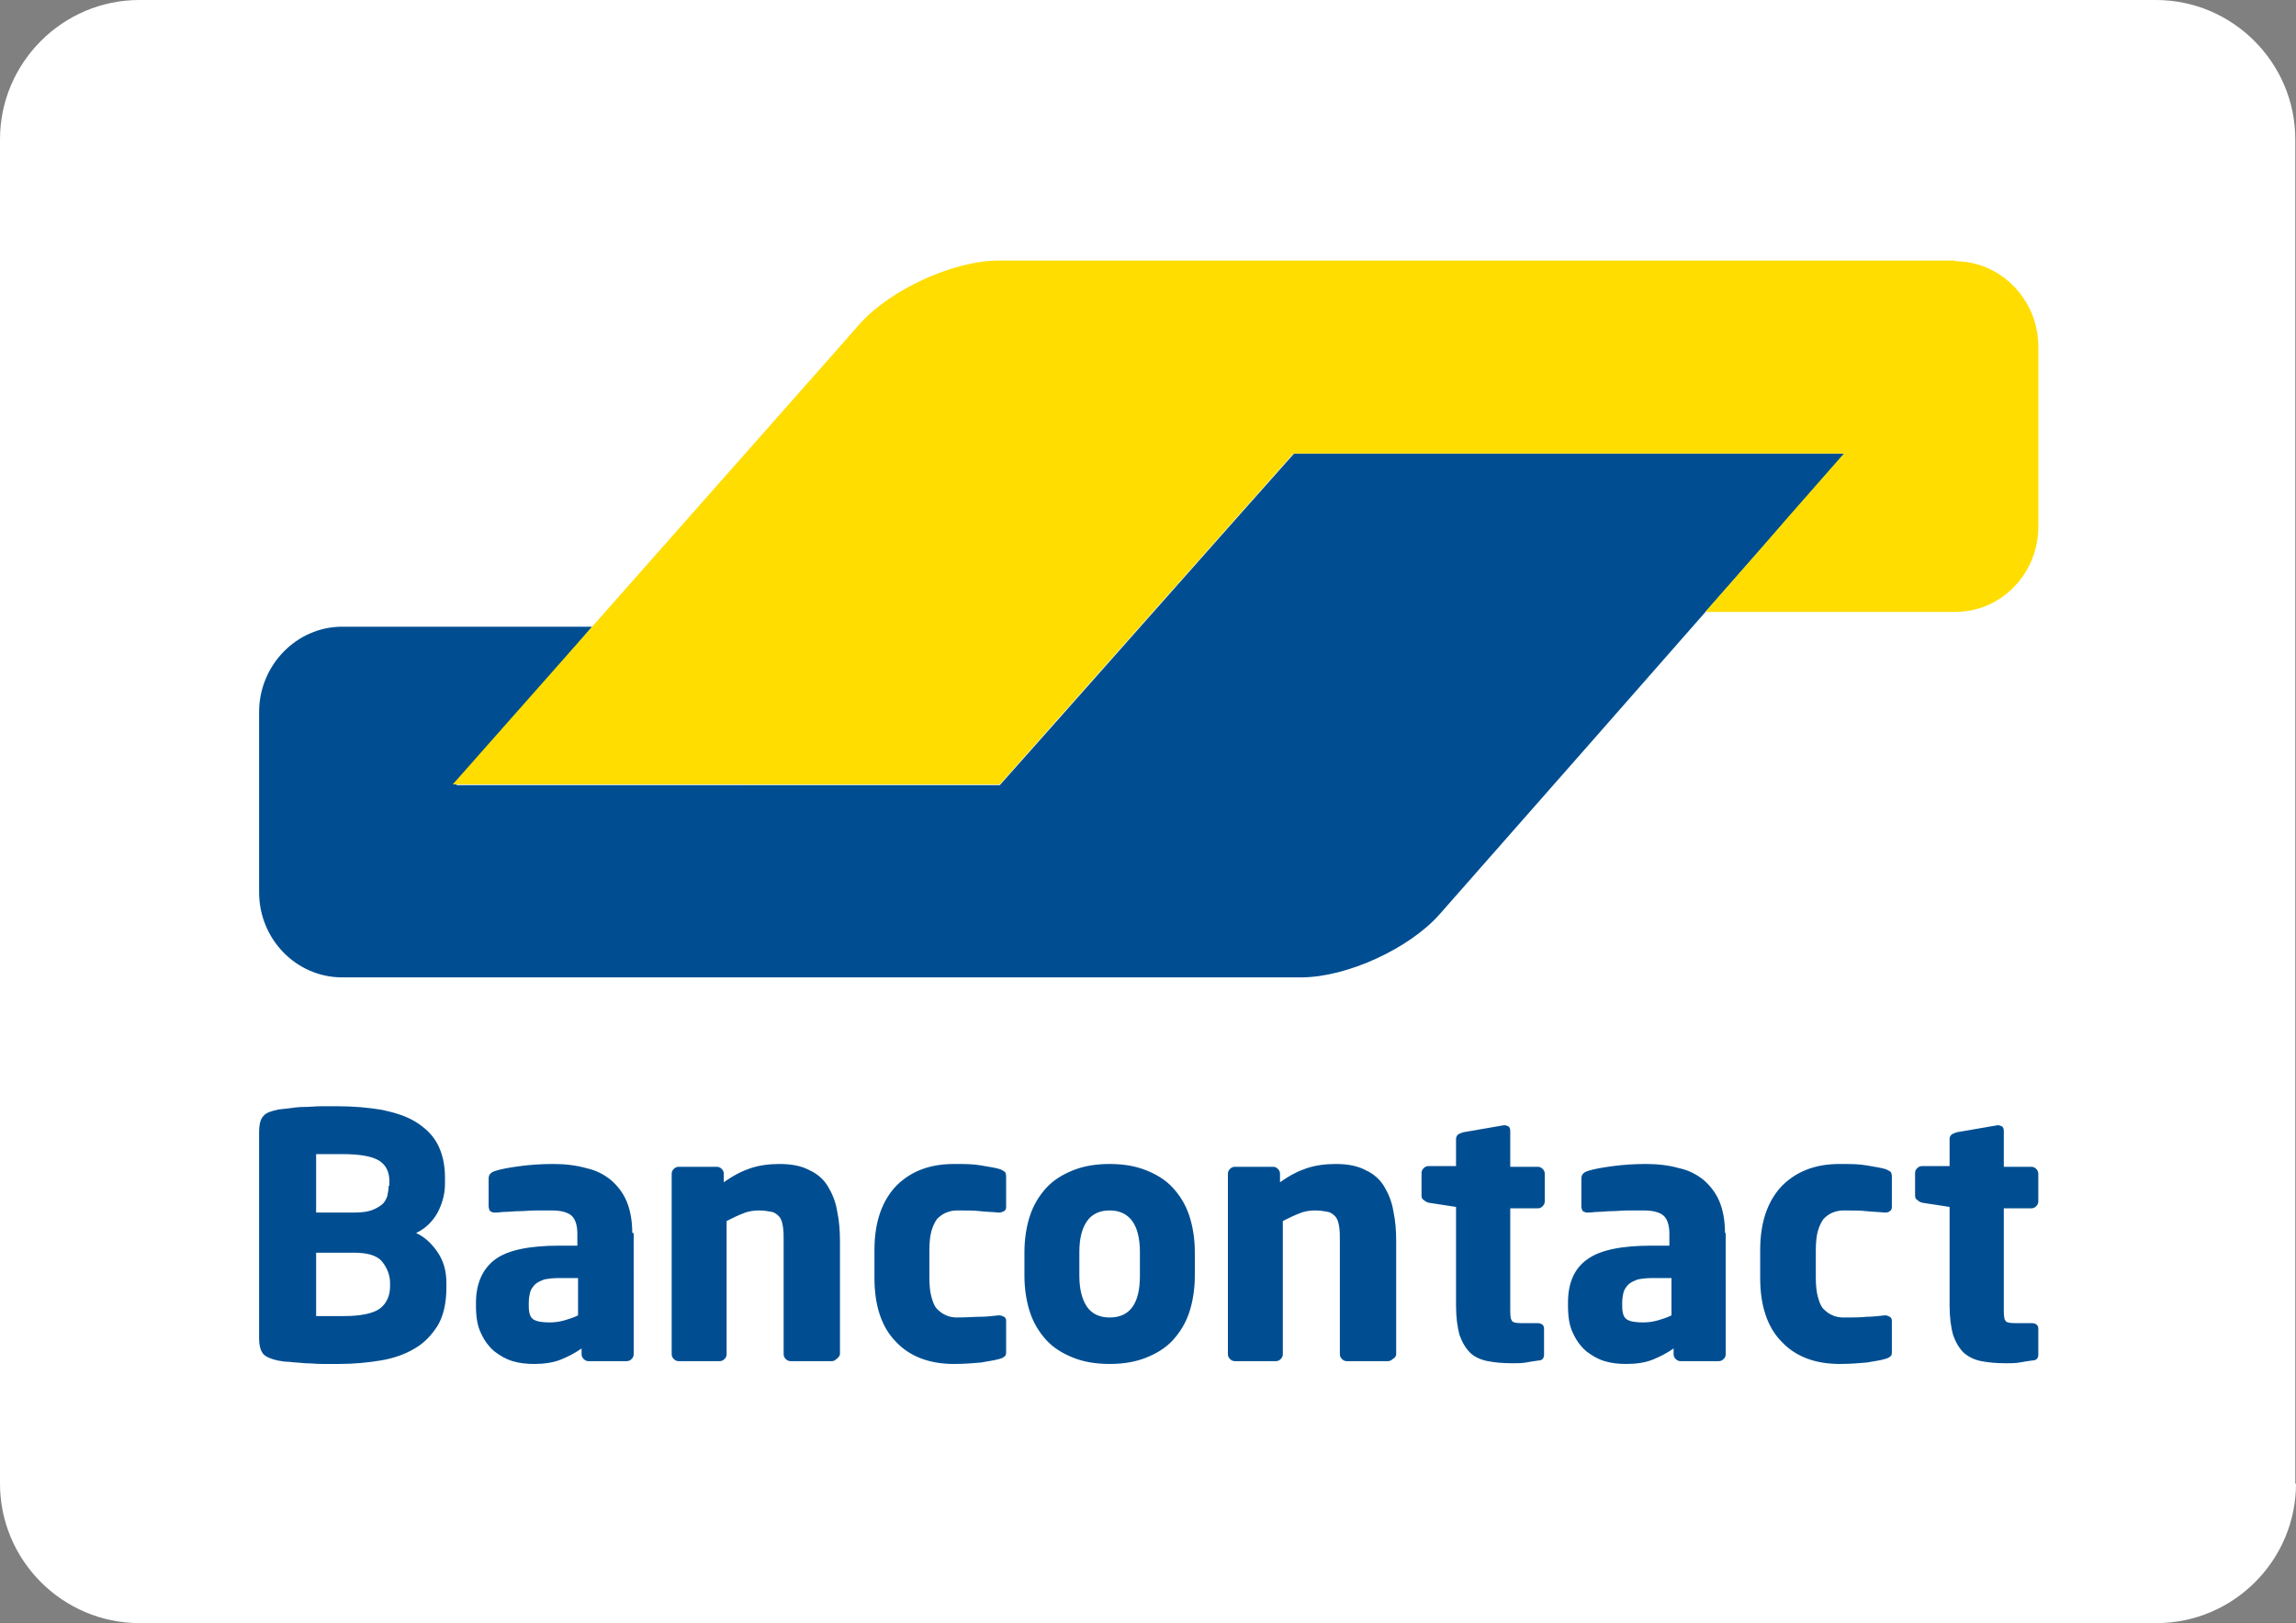 <svg xmlns="http://www.w3.org/2000/svg" xmlns:xlink="http://www.w3.org/1999/xlink" version="1.1" id="Layer_1" x="0px" y="0px" viewBox="0 0 326.1 230.5" style="enable-background:new 0 0 326.1 230.5;" xml:space="preserve" width="326.1"  height="230.5" >
<rect x="0" y="0" width="326.1" height="230.5" fill="#808080" stroke="none"/>
<style type="text/css">
	.st0{fill:#FFFFFF;}
	.st1{fill:#004E91;}
	.st2{fill:#FFDD00;}
	.st3{fill:none;}
</style>
<g>
	<g>
		<path class="st0" d="M326.1,210.7c0,10.9-8.9,19.8-19.8,19.8H19.8C8.9,230.5,0,221.6,0,210.7V19.8C0,8.9,8.9,0,19.8,0h286.4    c10.9,0,19.8,8.9,19.8,19.8V210.7z"/>
	</g>
	<g>
		<path class="st1" d="M262,64.4h-11.8h-54.6h-11.8l-8,9l-25.8,29.1v0l-8,9h-11.8H76.6H64.8l7.8-9.1l3.7-4.3l7.8-9.1H72.3H57.1h-8.5    c-6.5,0-11.8,5.5-11.8,12.1v0v23.4v2.2c0,6.7,5.3,12.1,11.8,12.1h3.3h124h8.9c6.5,0,15.4-4.1,19.7-9l20.6-23.4L262,64.4z"/>
		<path class="st2" d="M277.7,37.1c6.5,0,11.8,5.5,11.8,12.1v25.6c0,6.7-5.3,12.1-11.8,12.1h-6.4H254h-11.8l7.9-9c0,0,0,0,0,0    l3.9-4.5l7.9-9h-78.2l-41.7,47H64.3l55.7-63l2.1-2.4c4.4-4.9,13.3-9,19.8-9h2.7H277.7z"/>
	</g>
	<path class="st1" d="M289.5,192.4v-3.7c0-0.5-0.3-0.8-1-0.8h-2.4c-0.7,0-1.2-0.1-1.3-0.4c-0.2-0.3-0.2-0.9-0.2-1.9v-14h3.9   c0.3,0,0.5-0.1,0.7-0.3c0.2-0.2,0.3-0.4,0.3-0.7v-3.9c0-0.3-0.1-0.5-0.3-0.7c-0.2-0.2-0.4-0.3-0.7-0.3h-3.9v-5.1   c0-0.3-0.1-0.5-0.2-0.6c-0.2-0.1-0.4-0.2-0.6-0.2h-0.1l-5.8,1c-0.3,0.1-0.5,0.2-0.7,0.3c-0.2,0.2-0.3,0.4-0.3,0.6v3.9h-3.9   c-0.3,0-0.5,0.1-0.7,0.3c-0.2,0.2-0.3,0.4-0.3,0.7v3.2c0,0.3,0.1,0.5,0.3,0.6c0.2,0.2,0.4,0.3,0.7,0.4l3.9,0.6v14   c0,1.7,0.2,3.1,0.5,4.2c0.4,1.1,0.9,1.9,1.5,2.5c0.7,0.6,1.5,1,2.5,1.2c1,0.2,2.2,0.3,3.5,0.3c0.7,0,1.3,0,1.9-0.1   c0.5-0.1,1.2-0.2,1.9-0.3C289.2,193.2,289.5,192.9,289.5,192.4 M268.7,191.9v-4.3c0-0.3-0.1-0.5-0.3-0.6c-0.2-0.1-0.4-0.2-0.6-0.2   h-0.1c-0.9,0.1-1.8,0.2-2.6,0.2c-0.8,0.1-1.9,0.1-3.3,0.1c-0.5,0-1.1-0.1-1.5-0.3c-0.5-0.2-0.9-0.5-1.3-0.9c-0.4-0.4-0.6-1-0.8-1.7   c-0.2-0.7-0.3-1.6-0.3-2.7v-4c0-1.1,0.1-2,0.3-2.7c0.2-0.7,0.5-1.3,0.8-1.7c0.4-0.4,0.8-0.7,1.3-0.9c0.5-0.2,1-0.3,1.5-0.3   c1.4,0,2.5,0,3.3,0.1c0.8,0.1,1.7,0.1,2.6,0.2h0.1c0.3,0,0.5-0.1,0.6-0.2c0.2-0.1,0.3-0.3,0.3-0.6v-4.3c0-0.4-0.1-0.6-0.2-0.7   c-0.2-0.1-0.4-0.3-0.8-0.4c-0.7-0.2-1.5-0.3-2.6-0.5c-1.1-0.2-2.3-0.2-3.8-0.2c-3.4,0-6.1,1-8.2,3.1c-2,2.1-3.1,5.1-3.1,9.1v4   c0,3.9,1,7,3.1,9.1c2,2.1,4.8,3.1,8.2,3.1c1.4,0,2.7-0.1,3.8-0.2c1.1-0.2,2-0.3,2.6-0.5c0.4-0.1,0.6-0.2,0.8-0.4   C268.7,192.5,268.7,192.2,268.7,191.9 M237.4,186.8c-0.6,0.3-1.2,0.5-1.9,0.7c-0.7,0.2-1.4,0.3-2.1,0.3c-1,0-1.8-0.1-2.3-0.4   s-0.7-0.9-0.7-2V185c0-0.6,0.1-1.1,0.2-1.5c0.1-0.4,0.4-0.8,0.7-1.1c0.3-0.3,0.8-0.5,1.3-0.7c0.5-0.1,1.2-0.2,2.1-0.2h2.7V186.8z    M245,175.1c0-1.8-0.3-3.3-0.8-4.5c-0.5-1.2-1.3-2.2-2.2-3c-1-0.8-2.1-1.4-3.5-1.7c-1.4-0.4-3-0.6-4.7-0.6c-1.6,0-3.2,0.1-4.7,0.3   c-1.5,0.2-2.7,0.4-3.6,0.7c-0.6,0.2-0.9,0.5-0.9,1.1v3.9c0,0.3,0.1,0.5,0.2,0.7c0.2,0.1,0.4,0.2,0.6,0.2h0.2c0.4,0,0.9-0.1,1.4-0.1   c0.6,0,1.2-0.1,1.9-0.1c0.7,0,1.5-0.1,2.3-0.1c0.8,0,1.6,0,2.3,0c1.1,0,2,0.2,2.6,0.6c0.6,0.4,1,1.3,1,2.7v1.7h-2.6   c-4.1,0-7.2,0.6-9,1.9c-1.9,1.3-2.8,3.4-2.8,6.2v0.4c0,1.6,0.2,2.9,0.7,3.9c0.5,1.1,1.1,1.9,1.9,2.6c0.8,0.6,1.6,1.1,2.6,1.4   c1,0.3,2,0.4,3.1,0.4c1.4,0,2.7-0.2,3.7-0.6c1-0.4,2-0.9,3-1.6v0.8c0,0.3,0.1,0.5,0.3,0.7c0.2,0.2,0.4,0.3,0.7,0.3h5.4   c0.3,0,0.5-0.1,0.7-0.3c0.2-0.2,0.3-0.4,0.3-0.7V175.1z M219.3,192.4v-3.7c0-0.5-0.3-0.8-1-0.8H216c-0.7,0-1.2-0.1-1.3-0.4   c-0.2-0.3-0.2-0.9-0.2-1.9v-14h3.9c0.3,0,0.5-0.1,0.7-0.3s0.3-0.4,0.3-0.7v-3.9c0-0.3-0.1-0.5-0.3-0.7s-0.4-0.3-0.7-0.3h-3.9v-5.1   c0-0.3-0.1-0.5-0.2-0.6c-0.2-0.1-0.4-0.2-0.6-0.2h-0.1l-5.8,1c-0.3,0.1-0.5,0.2-0.7,0.3c-0.2,0.2-0.3,0.4-0.3,0.6v3.9h-3.9   c-0.3,0-0.5,0.1-0.7,0.3c-0.2,0.2-0.3,0.4-0.3,0.7v3.2c0,0.3,0.1,0.5,0.3,0.6c0.2,0.2,0.4,0.3,0.7,0.4l3.9,0.6v14   c0,1.7,0.2,3.1,0.5,4.2c0.4,1.1,0.9,1.9,1.5,2.5s1.5,1,2.5,1.2c1,0.2,2.2,0.3,3.5,0.3c0.7,0,1.3,0,1.9-0.1c0.5-0.1,1.2-0.2,1.9-0.3   C219,193.2,219.3,192.9,219.3,192.4 M198.3,192.3v-16c0-1.5-0.1-2.9-0.4-4.3c-0.2-1.3-0.7-2.5-1.3-3.5c-0.6-1-1.5-1.8-2.6-2.3   c-1.1-0.6-2.5-0.9-4.3-0.9c-1.5,0-2.9,0.2-4.1,0.6c-1.2,0.4-2.4,1-3.8,2v-1.2c0-0.3-0.1-0.5-0.3-0.7c-0.2-0.2-0.4-0.3-0.7-0.3h-5.4   c-0.3,0-0.5,0.1-0.7,0.3c-0.2,0.2-0.3,0.4-0.3,0.7v25.6c0,0.3,0.1,0.5,0.3,0.7c0.2,0.2,0.4,0.3,0.7,0.3h5.8c0.3,0,0.5-0.1,0.7-0.3   c0.2-0.2,0.3-0.4,0.3-0.7v-18.9c0.8-0.4,1.6-0.8,2.4-1.1c0.7-0.3,1.5-0.4,2.2-0.4c0.7,0,1.3,0.1,1.8,0.2c0.5,0.1,0.8,0.4,1.1,0.7   c0.3,0.4,0.4,0.8,0.5,1.4c0.1,0.6,0.1,1.3,0.1,2.1v16c0,0.3,0.1,0.5,0.3,0.7c0.2,0.2,0.4,0.3,0.7,0.3h5.8c0.3,0,0.5-0.1,0.7-0.3   C198.2,192.8,198.3,192.5,198.3,192.3 M161.9,181.2c0,3.9-1.4,5.9-4.3,5.9c-1.4,0-2.5-0.5-3.2-1.5c-0.7-1-1.1-2.5-1.1-4.4v-3.4   c0-2,0.4-3.4,1.1-4.4c0.7-1,1.8-1.5,3.2-1.5c2.8,0,4.3,2,4.3,5.9V181.2z M169.7,177.8c0-1.9-0.3-3.7-0.8-5.2   c-0.5-1.5-1.3-2.8-2.3-3.9c-1-1.1-2.3-1.9-3.8-2.5c-1.5-0.6-3.2-0.9-5.2-0.9c-2,0-3.7,0.3-5.2,0.9c-1.5,0.6-2.8,1.4-3.8,2.5   c-1,1.1-1.8,2.4-2.3,3.9c-0.5,1.5-0.8,3.3-0.8,5.2v3.4c0,1.9,0.3,3.7,0.8,5.2c0.5,1.5,1.3,2.8,2.3,3.9c1,1.1,2.3,1.9,3.8,2.5   c1.5,0.6,3.2,0.9,5.2,0.9c2,0,3.7-0.3,5.2-0.9c1.5-0.6,2.8-1.4,3.8-2.5s1.8-2.4,2.3-3.9c0.5-1.5,0.8-3.3,0.8-5.2V177.8z    M142.9,191.9v-4.3c0-0.3-0.1-0.5-0.3-0.6c-0.2-0.1-0.4-0.2-0.7-0.2h-0.1c-0.9,0.1-1.8,0.2-2.6,0.2s-1.9,0.1-3.3,0.1   c-0.5,0-1.1-0.1-1.5-0.3c-0.5-0.2-0.9-0.5-1.3-0.9c-0.4-0.4-0.6-1-0.8-1.7c-0.2-0.7-0.3-1.6-0.3-2.7v-4c0-1.1,0.1-2,0.3-2.7   c0.2-0.7,0.5-1.3,0.8-1.7c0.4-0.4,0.8-0.7,1.3-0.9c0.5-0.2,1-0.3,1.5-0.3c1.4,0,2.5,0,3.3,0.1c0.8,0.1,1.7,0.1,2.6,0.2h0.1   c0.3,0,0.5-0.1,0.7-0.2c0.2-0.1,0.3-0.3,0.3-0.6v-4.3c0-0.4-0.1-0.6-0.2-0.7c-0.2-0.1-0.4-0.3-0.8-0.4c-0.7-0.2-1.5-0.3-2.6-0.5   c-1.1-0.2-2.3-0.2-3.8-0.2c-3.4,0-6.1,1-8.2,3.1c-2,2.1-3.1,5.1-3.1,9.1v4c0,3.9,1,7,3.1,9.1c2,2.1,4.8,3.1,8.2,3.1   c1.4,0,2.7-0.1,3.8-0.2c1.1-0.2,1.9-0.3,2.6-0.5c0.4-0.1,0.6-0.2,0.8-0.4C142.9,192.5,142.9,192.2,142.9,191.9 M119.3,192.3v-16   c0-1.5-0.1-2.9-0.4-4.3c-0.2-1.3-0.7-2.5-1.3-3.5c-0.6-1-1.5-1.8-2.6-2.3c-1.1-0.6-2.5-0.9-4.3-0.9c-1.5,0-2.9,0.2-4.1,0.6   c-1.2,0.4-2.4,1-3.8,2v-1.2c0-0.3-0.1-0.5-0.3-0.7c-0.2-0.2-0.4-0.3-0.7-0.3h-5.4c-0.3,0-0.5,0.1-0.7,0.3c-0.2,0.2-0.3,0.4-0.3,0.7   v25.6c0,0.3,0.1,0.5,0.3,0.7c0.2,0.2,0.4,0.3,0.7,0.3h5.8c0.3,0,0.5-0.1,0.7-0.3c0.2-0.2,0.3-0.4,0.3-0.7v-18.9   c0.8-0.4,1.6-0.8,2.4-1.1c0.7-0.3,1.5-0.4,2.2-0.4c0.7,0,1.3,0.1,1.8,0.2c0.5,0.1,0.8,0.4,1.1,0.7c0.3,0.4,0.4,0.8,0.5,1.4   c0.1,0.6,0.1,1.3,0.1,2.1v16c0,0.3,0.1,0.5,0.3,0.7c0.2,0.2,0.4,0.3,0.7,0.3h5.8c0.3,0,0.5-0.1,0.7-0.3   C119.1,192.8,119.3,192.5,119.3,192.3 M82.1,186.8c-0.6,0.3-1.2,0.5-1.9,0.7c-0.7,0.2-1.4,0.3-2.1,0.3c-1,0-1.8-0.1-2.3-0.4   s-0.7-0.9-0.7-2V185c0-0.6,0.1-1.1,0.2-1.5c0.1-0.4,0.4-0.8,0.7-1.1c0.3-0.3,0.8-0.5,1.3-0.7c0.5-0.1,1.2-0.2,2.1-0.2h2.7V186.8z    M89.8,175.1c0-1.8-0.3-3.3-0.8-4.5c-0.5-1.2-1.3-2.2-2.2-3c-1-0.8-2.1-1.4-3.5-1.7c-1.4-0.4-3-0.6-4.7-0.6c-1.6,0-3.2,0.1-4.7,0.3   c-1.5,0.2-2.7,0.4-3.6,0.7c-0.6,0.2-0.9,0.5-0.9,1.1v3.9c0,0.3,0.1,0.5,0.2,0.7c0.2,0.1,0.4,0.2,0.6,0.2h0.2c0.4,0,0.9-0.1,1.4-0.1   c0.6,0,1.2-0.1,2-0.1c0.7,0,1.5-0.1,2.3-0.1c0.8,0,1.6,0,2.3,0c1.1,0,2,0.2,2.6,0.6c0.6,0.4,1,1.3,1,2.7v1.7h-2.6   c-4.1,0-7.2,0.6-9,1.9s-2.8,3.4-2.8,6.2v0.4c0,1.6,0.2,2.9,0.7,3.9c0.5,1.1,1.1,1.9,1.9,2.6c0.8,0.6,1.6,1.1,2.6,1.4   c1,0.3,2,0.4,3.1,0.4c1.4,0,2.7-0.2,3.7-0.6s2-0.9,3-1.6v0.8c0,0.3,0.1,0.5,0.3,0.7c0.2,0.2,0.4,0.3,0.7,0.3h5.4   c0.3,0,0.5-0.1,0.7-0.3c0.2-0.2,0.3-0.4,0.3-0.7V175.1z M55.4,182.7c0,1.3-0.5,2.4-1.4,3.1c-0.9,0.7-2.7,1.1-5.1,1.1h-0.8   c-0.4,0-0.8,0-1.2,0c-0.4,0-0.8,0-1.2,0h-0.8v-9h5.4c1.9,0,3.3,0.4,4,1.3c0.7,0.9,1.1,1.9,1.1,3V182.7z M55.2,168.4   c0,0.5-0.1,1-0.2,1.5c-0.2,0.5-0.4,0.9-0.8,1.2c-0.4,0.3-0.9,0.6-1.5,0.8c-0.6,0.2-1.4,0.3-2.4,0.3h-5.4v-8.3c0.2,0,0.4,0,0.7,0   c0.3,0,0.7,0,1.1,0h1.1h0.8c2.5,0,4.2,0.3,5.2,0.9c1,0.6,1.5,1.6,1.5,2.9V168.4z M63.4,182.2c0-1.7-0.4-3.1-1.2-4.3   c-0.8-1.2-1.8-2.2-3.1-2.8c1.3-0.6,2.3-1.6,3-2.8c0.7-1.3,1.1-2.7,1.1-4.2v-0.9c0-1.9-0.4-3.5-1.1-4.8c-0.7-1.3-1.8-2.3-3.1-3.1   c-1.3-0.8-2.9-1.3-4.8-1.7c-1.9-0.3-3.9-0.5-6.2-0.5c-0.8,0-1.6,0-2.4,0c-0.8,0-1.6,0.1-2.4,0.1c-0.8,0-1.5,0.1-2.2,0.2   c-0.7,0.1-1.2,0.1-1.6,0.2c-0.9,0.2-1.6,0.4-2,0.9c-0.4,0.4-0.6,1.2-0.6,2.3V190c0,1.1,0.2,1.8,0.6,2.3c0.4,0.4,1.1,0.7,2,0.9   c0.5,0.1,1.1,0.2,1.7,0.2c0.7,0.1,1.4,0.1,2.2,0.2c0.8,0,1.6,0.1,2.4,0.1c0.8,0,1.7,0,2.5,0c2.1,0,4.1-0.2,5.9-0.5   c1.8-0.3,3.5-0.9,4.8-1.7c1.4-0.8,2.4-1.9,3.3-3.3c0.8-1.4,1.2-3.2,1.2-5.3V182.2z"/>
	<rect class="st3" width="326" height="230.5"/>
</g>
</svg>